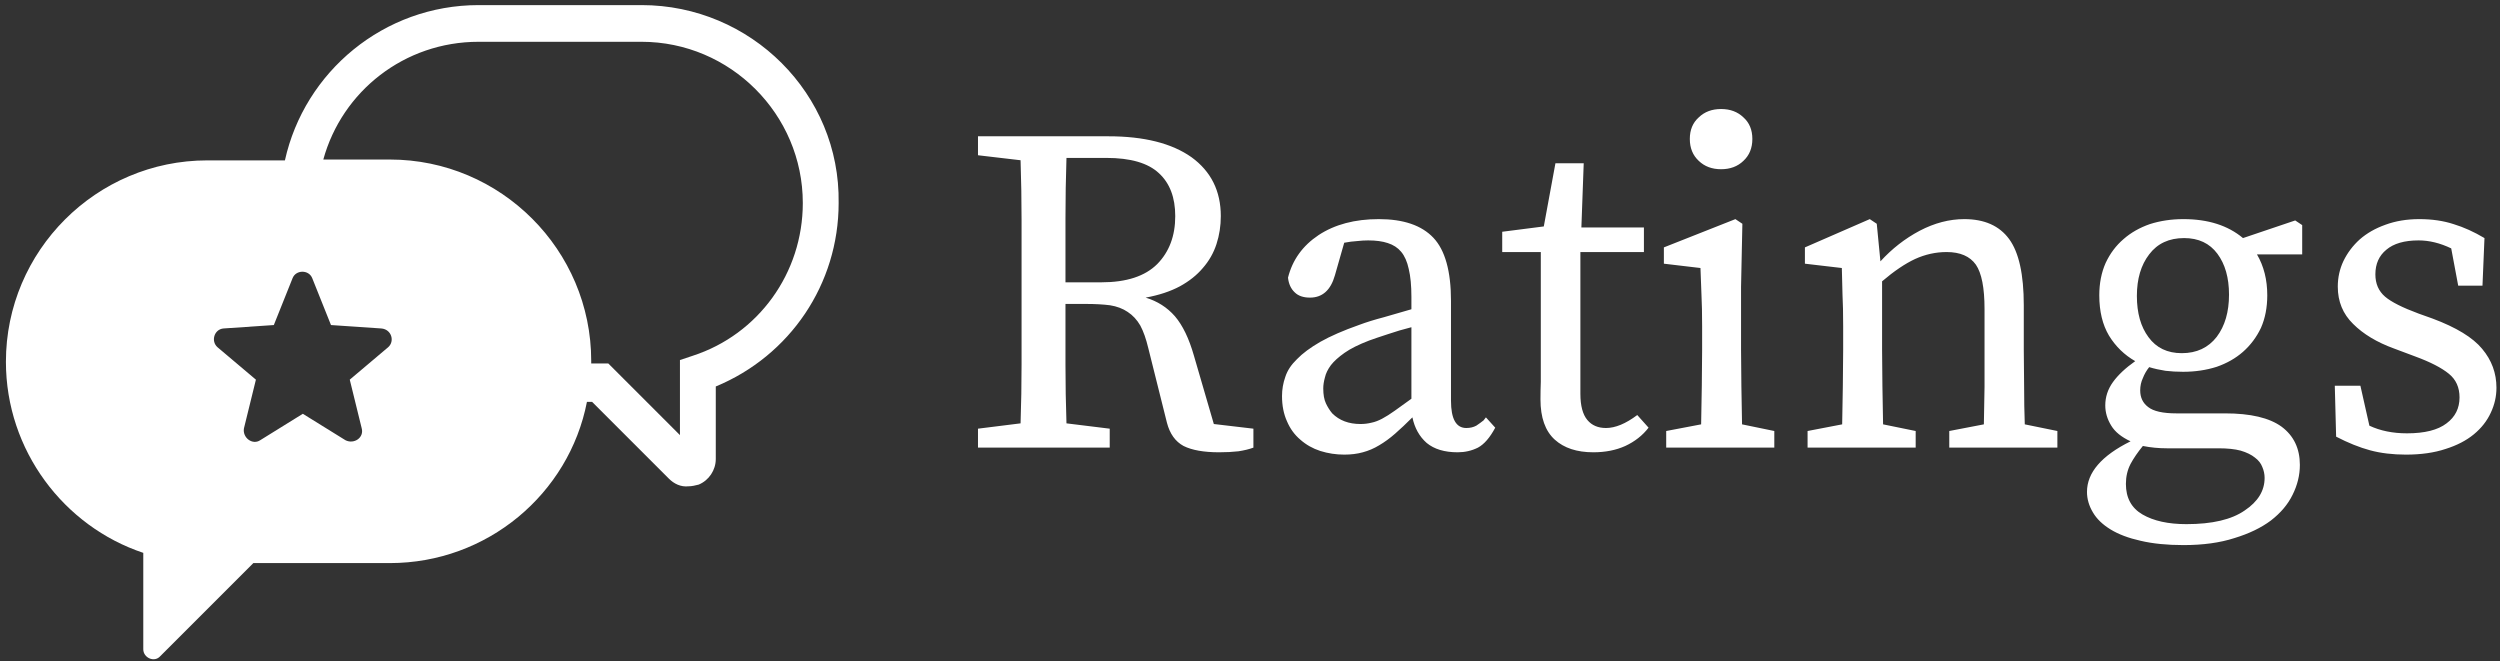<svg data-v-423bf9ae="" xmlns="http://www.w3.org/2000/svg" viewBox="0 0 344 91" class="iconLeft"><rect x="0" y="0" width="344" height="91" fill="#333333" stroke="none"/><!----><!----><!----><g data-v-423bf9ae="" id="34af2472-1e9a-4a1a-9abe-d5ff6a4fe55e" fill="white" transform="matrix(4.577,0,0,4.577,131.734,2.78)"><path d="M3.25 7.88L4.33 7.88Q5.46 7.88 6.01 7.33Q6.55 6.78 6.55 5.89L6.55 5.89Q6.55 5.05 6.06 4.60Q5.57 4.14 4.48 4.14L4.48 4.14L3.28 4.14Q3.25 5.05 3.25 5.96Q3.25 6.86 3.25 7.88L3.25 7.88ZM7.71 12.14L8.90 12.28L8.90 12.85Q8.71 12.92 8.45 12.96Q8.19 12.99 7.87 12.99L7.87 12.99Q7.18 12.99 6.80 12.80Q6.43 12.60 6.30 12.10L6.30 12.10L5.74 9.86Q5.64 9.44 5.50 9.18Q5.35 8.92 5.12 8.77Q4.90 8.62 4.59 8.57Q4.28 8.53 3.86 8.53L3.86 8.53L3.25 8.53Q3.25 9.48 3.25 10.36Q3.25 11.24 3.28 12.12L3.28 12.12L4.58 12.28L4.58 12.85L0.62 12.85L0.62 12.28L1.90 12.12Q1.93 11.24 1.93 10.34Q1.93 9.44 1.93 8.51L1.93 8.51L1.93 7.83Q1.93 6.92 1.93 6.02Q1.93 5.12 1.90 4.21L1.90 4.21L0.62 4.06L0.62 3.49L4.54 3.49Q6.15 3.49 7.04 4.12Q7.92 4.76 7.92 5.89L7.92 5.89Q7.92 6.33 7.79 6.73Q7.66 7.13 7.38 7.45Q7.11 7.77 6.69 8.00Q6.26 8.23 5.66 8.34L5.66 8.34Q6.19 8.50 6.54 8.90Q6.89 9.31 7.11 10.08L7.11 10.08L7.71 12.14ZM13.65 11.38L13.65 9.23Q13.29 9.32 12.94 9.44Q12.60 9.55 12.38 9.63L12.38 9.63Q11.91 9.81 11.64 10.00Q11.37 10.19 11.23 10.37Q11.09 10.56 11.05 10.74Q11.00 10.92 11.00 11.07L11.00 11.07Q11.00 11.35 11.08 11.52Q11.16 11.69 11.27 11.82L11.27 11.82Q11.59 12.14 12.12 12.14L12.12 12.14Q12.29 12.14 12.45 12.10Q12.60 12.07 12.77 11.98Q12.94 11.89 13.15 11.74Q13.36 11.59 13.65 11.38L13.65 11.38ZM15.89 11.94L16.17 12.25Q15.93 12.70 15.65 12.85Q15.37 12.99 15.04 12.99L15.04 12.99Q14.45 12.99 14.11 12.71Q13.78 12.42 13.68 11.94L13.68 11.94Q13.40 12.22 13.16 12.43Q12.92 12.64 12.68 12.78Q12.45 12.92 12.19 12.99Q11.94 13.06 11.63 13.06L11.63 13.06Q11.26 13.06 10.91 12.95Q10.57 12.84 10.31 12.61Q10.05 12.39 9.91 12.06Q9.76 11.73 9.76 11.30L9.76 11.30Q9.76 11.00 9.86 10.72Q9.95 10.44 10.21 10.19Q10.46 9.93 10.91 9.67Q11.37 9.41 12.08 9.16L12.08 9.16Q12.40 9.04 12.82 8.93Q13.23 8.81 13.65 8.69L13.65 8.69L13.65 8.32Q13.65 7.81 13.57 7.48Q13.50 7.15 13.34 6.96Q13.19 6.78 12.94 6.70Q12.70 6.62 12.35 6.62L12.35 6.62Q12.19 6.62 12.02 6.64Q11.84 6.65 11.63 6.69L11.63 6.69L11.35 7.67Q11.16 8.34 10.60 8.34L10.60 8.34Q10.30 8.34 10.14 8.18Q9.97 8.02 9.94 7.74L9.94 7.74Q10.14 6.94 10.86 6.46Q11.59 5.98 12.67 5.98L12.67 5.98Q13.78 5.98 14.31 6.54Q14.84 7.10 14.84 8.44L14.84 8.44L14.84 11.44Q14.84 12.26 15.30 12.26L15.30 12.26Q15.47 12.26 15.60 12.19Q15.72 12.11 15.82 12.03L15.82 12.03L15.89 11.94ZM20.44 11.87L20.78 12.25Q20.51 12.60 20.08 12.80Q19.66 12.99 19.12 12.99L19.12 12.99Q18.38 12.99 17.96 12.61Q17.53 12.22 17.53 11.40L17.53 11.40Q17.53 11.13 17.54 10.87Q17.54 10.61 17.54 10.21L17.54 10.21L17.54 6.97L16.38 6.97L16.38 6.36L17.63 6.20L17.98 4.30L18.83 4.30L18.76 6.23L20.64 6.23L20.64 6.97L18.73 6.97L18.73 11.23Q18.73 11.77 18.94 12.02Q19.14 12.26 19.50 12.26L19.50 12.26Q19.92 12.26 20.44 11.87L20.44 11.87ZM22.96 4.48L22.96 4.48Q22.55 4.48 22.29 4.23Q22.02 3.98 22.02 3.57L22.02 3.57Q22.02 3.16 22.29 2.92Q22.55 2.67 22.96 2.67L22.96 2.67Q23.37 2.67 23.63 2.92Q23.90 3.16 23.90 3.57L23.90 3.57Q23.90 3.98 23.63 4.23Q23.37 4.48 22.96 4.48ZM23.59 12.15L24.56 12.35L24.56 12.85L21.31 12.85L21.31 12.35L22.36 12.15Q22.37 11.62 22.38 11.00Q22.39 10.37 22.39 9.91L22.39 9.91L22.39 9.21Q22.39 8.64 22.37 8.25Q22.36 7.87 22.34 7.45L22.34 7.45L21.24 7.32L21.24 6.83L23.39 5.98L23.60 6.12L23.56 8.02L23.56 9.91Q23.56 10.37 23.57 11.00Q23.58 11.62 23.59 12.15L23.59 12.15ZM32.09 12.15L33.07 12.35L33.07 12.85L29.82 12.85L29.82 12.35L30.86 12.15Q30.87 11.63 30.88 11.02Q30.88 10.40 30.88 9.91L30.88 9.91L30.88 8.68Q30.88 7.73 30.62 7.35Q30.35 6.97 29.74 6.97L29.74 6.97Q29.25 6.97 28.79 7.18Q28.34 7.39 27.80 7.85L27.80 7.85L27.80 9.91Q27.80 10.37 27.81 11.00Q27.82 11.62 27.83 12.15L27.83 12.15L28.81 12.35L28.81 12.85L25.56 12.85L25.56 12.35L26.60 12.15Q26.61 11.62 26.62 11.00Q26.63 10.39 26.63 9.91L26.63 9.91L26.63 9.20Q26.63 8.62 26.61 8.25Q26.60 7.87 26.59 7.45L26.59 7.45L25.48 7.32L25.48 6.83L27.43 5.98L27.64 6.12L27.75 7.25Q28.27 6.68 28.93 6.33Q29.60 5.98 30.27 5.98L30.27 5.98Q31.18 5.98 31.62 6.58Q32.06 7.18 32.06 8.57L32.06 8.57L32.06 9.91Q32.06 10.40 32.07 11.01Q32.07 11.62 32.09 12.15L32.09 12.15ZM36.81 10.01L36.81 10.01Q37.48 10.01 37.86 9.52Q38.23 9.03 38.23 8.25L38.23 8.25Q38.23 7.49 37.88 7.02Q37.53 6.55 36.88 6.55L36.88 6.55Q36.20 6.55 35.83 7.04Q35.46 7.52 35.46 8.29L35.46 8.29Q35.46 9.06 35.81 9.53Q36.16 10.01 36.81 10.01ZM37.91 12.87L36.36 12.87Q35.99 12.87 35.64 12.80L35.64 12.80Q35.41 13.08 35.27 13.34Q35.13 13.61 35.13 13.94L35.13 13.94Q35.13 14.57 35.63 14.86Q36.13 15.15 36.95 15.15L36.95 15.15Q38.11 15.15 38.70 14.74Q39.30 14.34 39.30 13.76L39.30 13.76Q39.30 13.59 39.23 13.43Q39.17 13.27 39.01 13.15Q38.85 13.02 38.58 12.94Q38.32 12.87 37.91 12.87L37.91 12.87ZM40.43 6.16L40.43 7.04L39.07 7.04Q39.38 7.57 39.38 8.27L39.38 8.27Q39.38 8.82 39.19 9.25Q38.99 9.67 38.65 9.97Q38.32 10.26 37.86 10.42Q37.39 10.57 36.85 10.57L36.85 10.57Q36.57 10.57 36.32 10.54Q36.06 10.50 35.83 10.43L35.83 10.43Q35.71 10.58 35.64 10.76Q35.56 10.93 35.56 11.13L35.56 11.13Q35.56 11.45 35.80 11.63Q36.04 11.82 36.65 11.82L36.65 11.82L38.11 11.82Q39.26 11.82 39.81 12.22Q40.36 12.63 40.36 13.37L40.36 13.37Q40.36 13.83 40.14 14.27Q39.93 14.70 39.49 15.04Q39.05 15.37 38.39 15.57Q37.74 15.78 36.86 15.78L36.86 15.78Q36.12 15.78 35.57 15.65Q35.03 15.53 34.67 15.31Q34.31 15.09 34.14 14.80Q33.96 14.50 33.96 14.18L33.96 14.18Q33.96 13.31 35.27 12.66L35.27 12.66Q34.86 12.47 34.69 12.19Q34.51 11.90 34.51 11.58L34.51 11.58Q34.51 11.20 34.74 10.88Q34.97 10.56 35.41 10.25L35.41 10.25Q34.92 9.97 34.62 9.48Q34.33 8.99 34.33 8.27L34.33 8.27Q34.33 7.73 34.52 7.30Q34.72 6.87 35.06 6.58Q35.39 6.29 35.85 6.13Q36.32 5.98 36.86 5.98L36.86 5.98Q37.97 5.98 38.65 6.55L38.65 6.55L40.22 6.02L40.43 6.16ZM43.93 8.82L44.35 8.97Q45.42 9.37 45.84 9.88Q46.27 10.39 46.27 11.05L46.27 11.05Q46.27 11.44 46.10 11.80Q45.93 12.17 45.59 12.45Q45.25 12.73 44.74 12.89Q44.23 13.06 43.55 13.06L43.55 13.06Q42.95 13.06 42.47 12.93Q41.99 12.80 41.45 12.52L41.45 12.52L41.41 10.99L42.18 10.99L42.45 12.19Q42.94 12.42 43.58 12.42L43.58 12.42Q44.38 12.42 44.77 12.12Q45.16 11.83 45.16 11.34L45.16 11.34Q45.16 10.89 44.84 10.63Q44.51 10.36 43.83 10.11L43.83 10.11L43.19 9.87Q42.42 9.59 41.96 9.13Q41.50 8.68 41.50 8.01L41.50 8.01Q41.50 7.60 41.67 7.24Q41.85 6.87 42.16 6.59Q42.48 6.31 42.93 6.15Q43.39 5.98 43.95 5.98L43.95 5.98Q44.52 5.98 44.98 6.13Q45.44 6.27 45.91 6.55L45.91 6.55L45.85 7.98L45.12 7.98L44.91 6.86Q44.41 6.62 43.93 6.62L43.93 6.62Q43.29 6.62 42.96 6.90Q42.63 7.17 42.63 7.64L42.63 7.64Q42.63 8.06 42.92 8.31Q43.20 8.55 43.93 8.82L43.93 8.82Z"></path></g><!----><g data-v-423bf9ae="" id="dd3d67aa-e0eb-4102-9998-05c9e64084e7" transform="matrix(1.174,0,0,1.174,-0.477,-13.034)" stroke="none" fill="white"><path d="M75.6 11.7H56.5c-11.1 0-20.4 7.8-22.7 18.2h-9.1c-13 0-23.6 10.6-23.6 23.6 0 10.4 6.8 19.3 16.1 22.4v11.3c0 1 1.3 1.6 2 .8l10.9-10.9h16c11.4 0 21-8.1 23.1-18.9h.6l9 9c.6.6 1.4 1 2.3.9.4 0 .8-.1 1.2-.2 1.2-.5 2-1.7 2-3v-8.5c8.7-3.6 14.4-12 14.4-21.5.2-12.8-10.3-23.2-23.1-23.2zm6 41.1l-1.5.5v8.8l-8.4-8.4h-2v-.3c0-13-10.6-23.6-23.6-23.6h-7.8c2.2-8 9.5-13.8 18.2-13.8h19.1c10.4 0 18.9 8.5 18.9 18.9 0 8.2-5.2 15.4-12.9 17.9zm-35.7-1l-4.5 3.8 1.4 5.7c.3 1.1-.9 1.9-1.9 1.4l-5-3.1-5 3.1c-.9.6-2.1-.3-1.9-1.4l1.4-5.7-4.5-3.8c-.8-.7-.4-2.1.7-2.2l5.9-.4 2.2-5.5c.4-1 1.9-1 2.3 0l2.2 5.5 5.9.4c1.2.1 1.6 1.5.8 2.2z"></path></g><!----></svg>